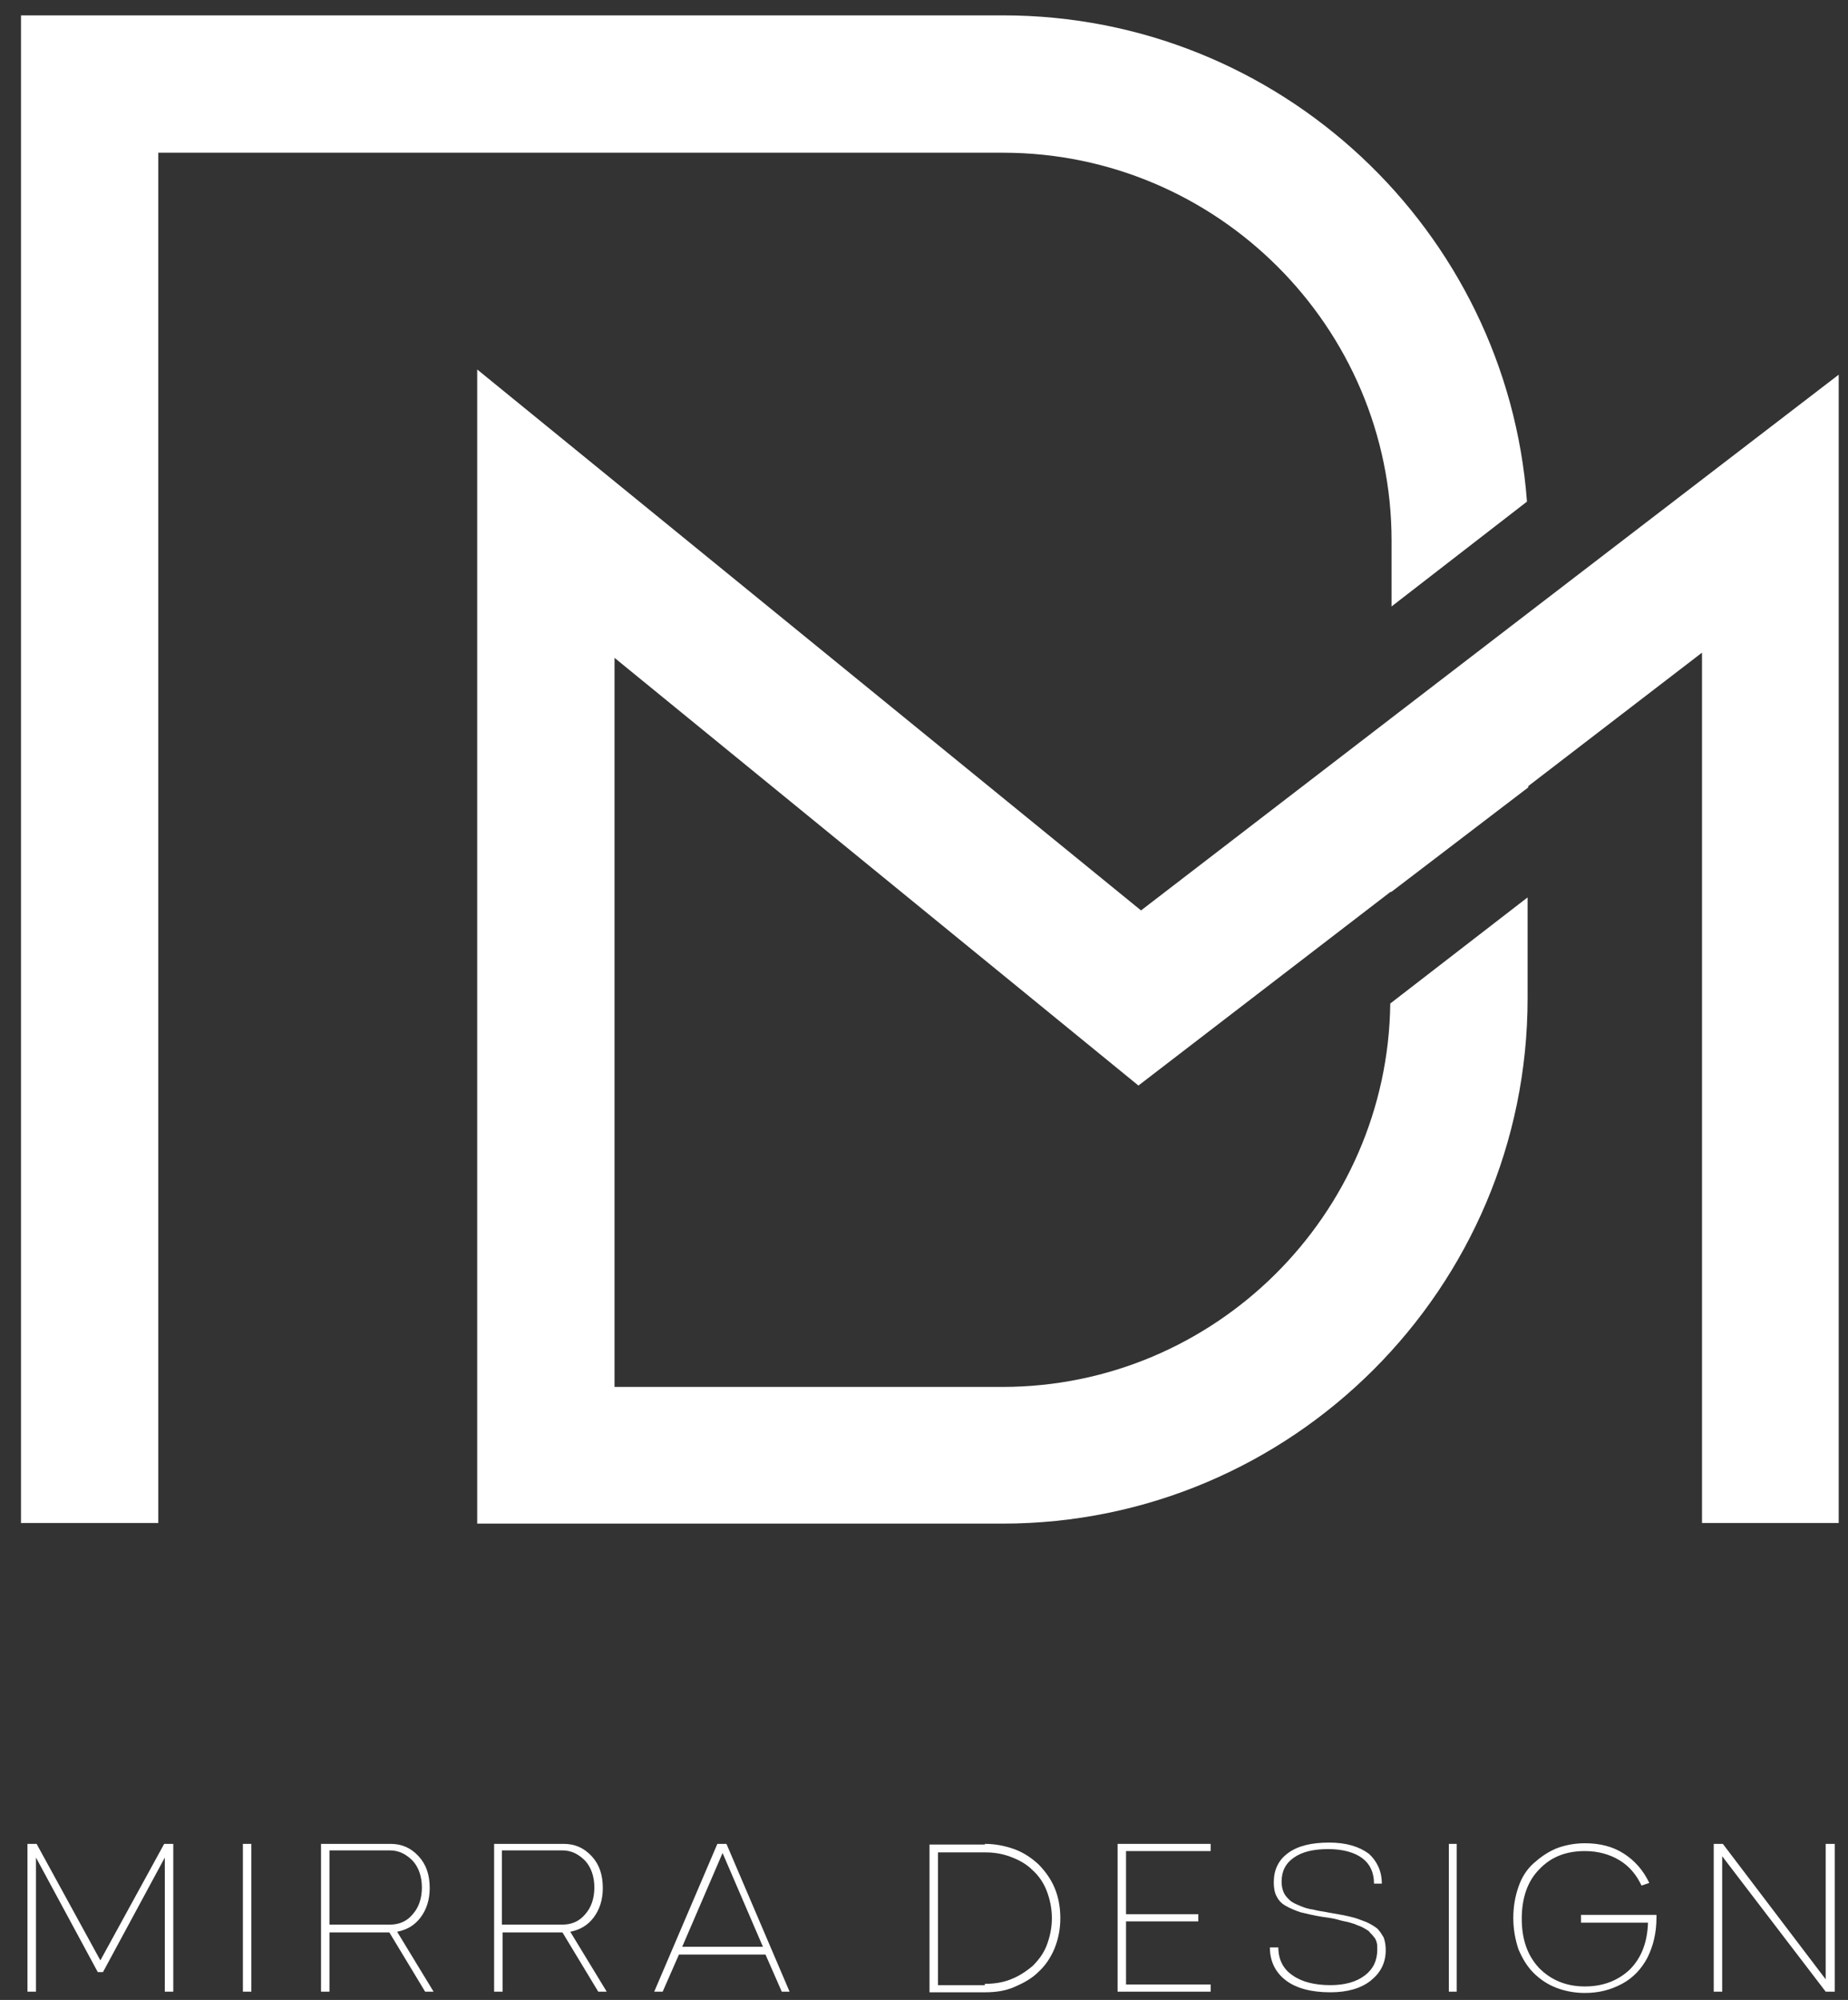 <?xml version="1.0" encoding="UTF-8"?> <svg xmlns="http://www.w3.org/2000/svg" width="61" height="66" viewBox="0 0 61 66" fill="none"><rect x="0" y="0" width="61" height="66" fill="#333333" stroke="none"/> <path d="M50.403 16.554C49.737 7.596 42.239 0.507 33.109 0.507H0.693V50.26H5.225V5.04H33.109C40.177 5.04 45.934 10.797 45.934 17.843V20.013L50.403 16.554ZM50.446 20.228L45.913 23.708L37.664 30.045L15.752 12.193V50.281H33.088C42.648 50.281 50.424 42.505 50.424 32.945V29.615L45.891 33.117C45.805 40.099 40.091 45.77 33.088 45.77H20.285V21.71L37.578 35.824L45.913 29.422V29.444L50.446 25.985V25.942L56.181 21.538V50.26H60.693V12.365L50.446 20.228Z" fill="white"></path> <path d="M5.72 60.85V65.727H5.44V61.301L3.399 65.082H3.228L1.187 61.301V65.727H0.907V60.85H1.208L3.313 64.695L5.419 60.85H5.72Z" fill="white"></path> <path d="M8.297 60.85V65.727H8.018V60.85H8.297Z" fill="white"></path> <path d="M14.312 65.727H14.033L12.852 63.772H10.875V65.727H10.596V60.85H12.895C13.26 60.85 13.561 60.979 13.818 61.258C14.076 61.538 14.184 61.882 14.184 62.311C14.184 62.698 14.076 63.02 13.883 63.278C13.69 63.536 13.432 63.686 13.109 63.75L14.312 65.727ZM10.875 61.087V63.514H12.873C13.174 63.514 13.432 63.407 13.625 63.17C13.818 62.956 13.926 62.655 13.926 62.29C13.926 61.925 13.818 61.624 13.625 61.409C13.41 61.194 13.174 61.065 12.873 61.065H10.875V61.087Z" fill="white"></path> <path d="M20.027 65.727H19.747L18.566 63.772H16.59V65.727H16.31V60.85H18.609C18.974 60.85 19.275 60.979 19.533 61.258C19.79 61.538 19.898 61.882 19.898 62.311C19.898 62.698 19.79 63.02 19.597 63.278C19.404 63.536 19.146 63.686 18.824 63.75L20.027 65.727ZM16.568 61.087V63.514H18.566C18.867 63.514 19.124 63.407 19.318 63.17C19.511 62.956 19.619 62.655 19.619 62.29C19.619 61.925 19.511 61.624 19.318 61.409C19.103 61.194 18.867 61.065 18.566 61.065H16.568V61.087Z" fill="white"></path> <path d="M25.805 65.727L25.268 64.502H22.411L21.874 65.727H21.595L23.679 60.85H23.979L26.063 65.727H25.805ZM22.519 64.245H25.183L23.851 61.151L22.519 64.245Z" fill="white"></path> <path d="M32.508 60.85C32.852 60.85 33.174 60.915 33.475 61.022C33.775 61.13 34.033 61.301 34.27 61.516C34.484 61.731 34.678 61.989 34.806 62.29C34.935 62.59 35 62.934 35 63.299C35 63.664 34.935 63.987 34.806 64.309C34.678 64.61 34.506 64.868 34.27 65.082C34.055 65.297 33.775 65.448 33.475 65.576C33.174 65.705 32.852 65.748 32.508 65.748H30.682V60.872H32.508V60.85ZM32.508 65.469C32.809 65.469 33.109 65.426 33.367 65.319C33.647 65.211 33.861 65.061 34.076 64.889C34.27 64.696 34.441 64.481 34.549 64.202C34.656 63.922 34.721 63.622 34.721 63.299C34.721 62.977 34.656 62.676 34.549 62.397C34.441 62.118 34.27 61.882 34.076 61.71C33.883 61.516 33.647 61.387 33.367 61.28C33.088 61.173 32.809 61.13 32.508 61.13H30.961V65.512H32.508V65.469Z" fill="white"></path> <path d="M39.962 61.087H37.169V63.17H39.554V63.407H37.169V65.49H39.962V65.727H36.89V60.85H39.962V61.087Z" fill="white"></path> <path d="M45.612 62.161H45.354C45.354 61.796 45.225 61.516 44.968 61.323C44.71 61.13 44.323 61.022 43.85 61.022C43.356 61.022 42.991 61.108 42.712 61.301C42.433 61.495 42.304 61.753 42.304 62.096C42.304 62.225 42.325 62.333 42.368 62.44C42.411 62.547 42.476 62.612 42.562 62.698C42.648 62.784 42.755 62.827 42.905 62.891C43.056 62.956 43.185 62.999 43.356 63.02C43.507 63.063 43.7 63.084 43.915 63.127C44.173 63.17 44.409 63.213 44.581 63.256C44.774 63.299 44.925 63.364 45.096 63.428C45.247 63.493 45.376 63.579 45.462 63.643C45.548 63.729 45.612 63.836 45.676 63.944C45.719 64.073 45.741 64.202 45.741 64.352C45.741 64.782 45.569 65.104 45.247 65.362C44.925 65.619 44.474 65.748 43.915 65.748C43.292 65.748 42.798 65.619 42.454 65.362C42.111 65.104 41.917 64.739 41.917 64.266H42.196C42.196 64.653 42.347 64.975 42.669 65.19C42.97 65.405 43.399 65.512 43.915 65.512C44.388 65.512 44.774 65.405 45.053 65.19C45.333 64.975 45.462 64.696 45.462 64.331C45.462 64.245 45.462 64.159 45.44 64.094C45.419 64.008 45.376 63.944 45.333 63.901C45.29 63.836 45.225 63.793 45.182 63.729C45.118 63.686 45.053 63.643 44.968 63.6C44.882 63.557 44.796 63.536 44.71 63.493C44.624 63.471 44.517 63.428 44.388 63.407C44.259 63.385 44.151 63.342 44.044 63.321C43.936 63.299 43.808 63.278 43.636 63.256C43.356 63.213 43.12 63.149 42.927 63.106C42.733 63.041 42.583 62.977 42.433 62.891C42.282 62.805 42.196 62.698 42.132 62.569C42.068 62.44 42.046 62.29 42.046 62.118C42.046 61.71 42.196 61.387 42.519 61.151C42.841 60.915 43.292 60.807 43.872 60.807C44.431 60.807 44.86 60.936 45.182 61.173C45.44 61.409 45.612 61.731 45.612 62.161Z" fill="white"></path> <path d="M48.083 60.85V65.727H47.825V60.85H48.083Z" fill="white"></path> <path d="M52.207 63.192H54.678V63.278C54.678 63.794 54.57 64.223 54.377 64.61C54.184 64.975 53.904 65.276 53.539 65.469C53.174 65.663 52.787 65.77 52.315 65.77C51.971 65.77 51.649 65.706 51.369 65.598C51.09 65.491 50.832 65.319 50.617 65.104C50.403 64.889 50.252 64.632 50.123 64.331C50.016 64.008 49.952 63.665 49.952 63.3C49.952 62.913 50.016 62.569 50.123 62.268C50.231 61.946 50.403 61.688 50.617 61.495C50.832 61.302 51.069 61.13 51.369 61.001C51.649 60.894 51.971 60.829 52.315 60.829C52.809 60.829 53.238 60.937 53.603 61.173C53.969 61.409 54.248 61.731 54.441 62.139L54.184 62.225C54.012 61.86 53.775 61.581 53.453 61.388C53.131 61.194 52.744 61.087 52.315 61.087C51.691 61.087 51.197 61.28 50.811 61.688C50.424 62.075 50.231 62.634 50.231 63.321C50.231 64.008 50.424 64.546 50.811 64.954C51.197 65.34 51.691 65.555 52.315 65.555C52.916 65.555 53.41 65.362 53.797 64.997C54.184 64.61 54.377 64.094 54.398 63.45H52.186V63.192H52.207Z" fill="white"></path> <path d="M60.285 60.85H60.564V65.727H60.263L56.847 61.258V65.727H56.568V60.85H56.869L60.263 65.319V60.85H60.285Z" fill="white"></path> <path d="M60.693 12.365L50.446 20.228L45.913 23.708L37.664 30.045" fill="white"></path> </svg> 